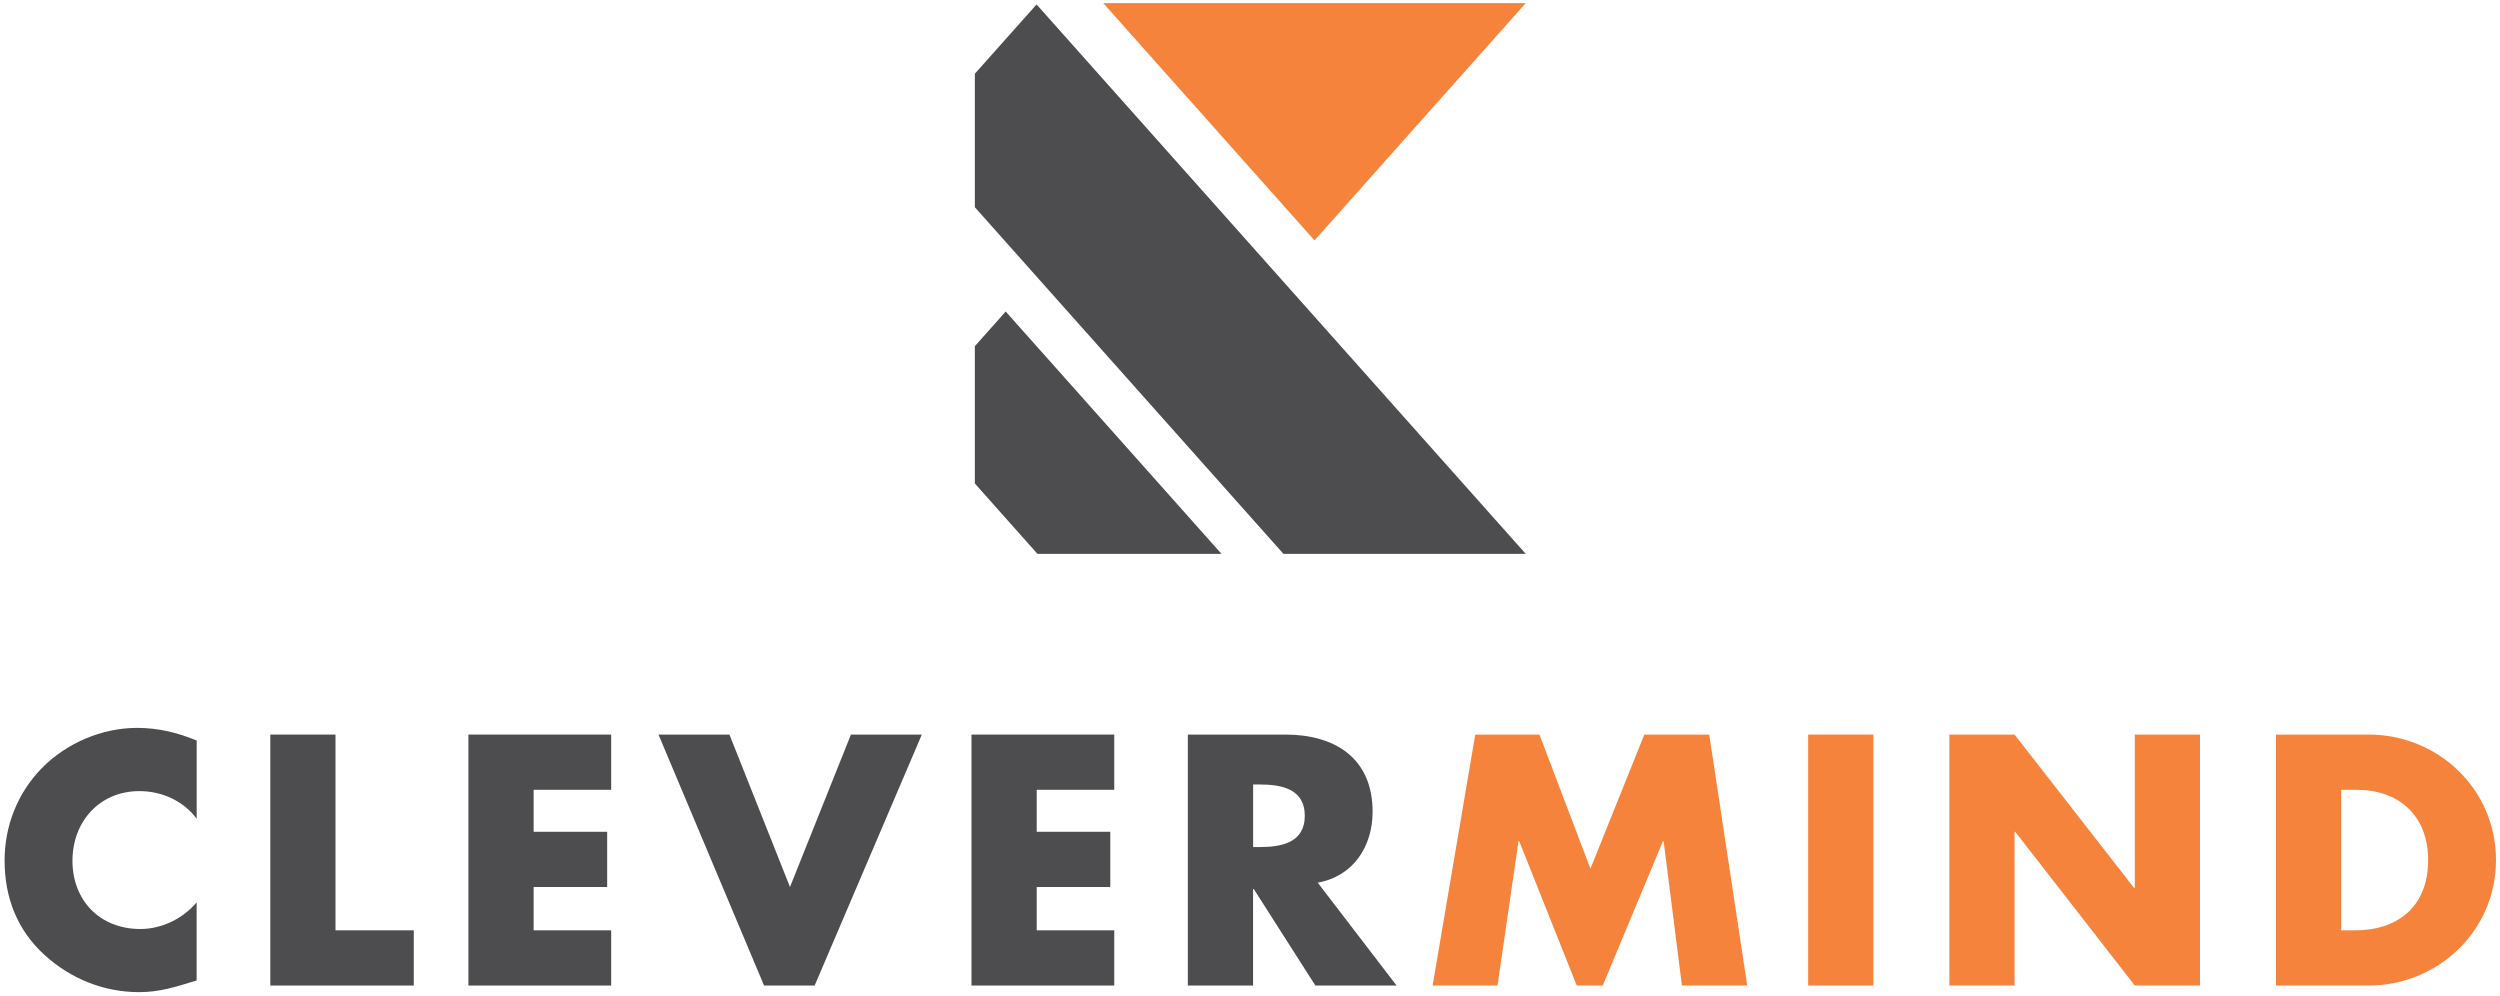 <?xml version="1.0" encoding="UTF-8"?>
<svg width="512px" height="204px" viewBox="0 0 512 204" version="1.1" xmlns="http://www.w3.org/2000/svg" xmlns:xlink="http://www.w3.org/1999/xlink">
    <!-- Generator: Sketch 54.1 (76490) - https://sketchapp.com -->
    <title>site-log</title>
    <desc>Created with Sketch.</desc>
    <g id="Page-1" stroke="none" stroke-width="1" fill="none" fill-rule="evenodd">
        <g id="site-log">
            <path d="M40.28,151.66 C36.32,150.02 32.37,149.07 28.07,149.07 C20.84,149.07 13.55,152.21 8.5,157.38 C3.59,162.42 0.94,169.18 0.94,176.2 C0.94,183.84 3.53,190.52 9.18,195.63 C14.5,200.47 21.31,203.19 28.47,203.19 C32.63,203.19 35.83,202.17 40.27,200.8 L40.27,184.8 C37.47,188.14 33.11,190.26 28.75,190.26 C20.43,190.26 14.84,184.39 14.84,176.28 C14.84,168.3 20.36,162.02 28.55,162.02 C33.12,162.02 37.55,164 40.28,167.68 L40.28,151.66 L40.28,151.66 Z" id="Path" fill="#4D4D4F" fill-rule="nonzero"></path>
            <polygon id="Path" fill="#4D4D4F" fill-rule="nonzero" points="68.71 150.44 55.36 150.44 55.36 201.84 84.74 201.84 84.74 190.53 68.71 190.53"></polygon>
            <polygon id="Path" fill="#4D4D4F" fill-rule="nonzero" points="125.17 161.75 125.17 150.44 95.93 150.44 95.93 201.84 125.17 201.84 125.17 190.53 109.29 190.53 109.29 181.66 124.35 181.66 124.35 170.35 109.29 170.35 109.29 161.75"></polygon>
            <polygon id="Path" fill="#4D4D4F" fill-rule="nonzero" points="149.39 150.44 134.86 150.44 156.48 201.84 166.84 201.84 188.79 150.44 174.27 150.44 161.79 181.66"></polygon>
            <polygon id="Path" fill="#4D4D4F" fill-rule="nonzero" points="228.2 161.75 228.2 150.44 198.96 150.44 198.96 201.84 228.2 201.84 228.2 190.53 212.32 190.53 212.32 181.66 227.39 181.66 227.39 170.35 212.32 170.35 212.32 161.75"></polygon>
            <path d="M269.87,180.77 C277.16,179.47 281.11,173.34 281.11,166.25 C281.11,155.28 273.41,150.44 263.25,150.44 L243.27,150.44 L243.27,201.84 L256.63,201.84 L256.63,182.07 L256.77,182.07 L269.39,201.84 L286.02,201.84 L269.87,180.77 L269.87,180.77 Z M256.64,160.66 L257.94,160.66 C262.31,160.66 267.22,161.48 267.22,167.07 C267.22,172.66 262.31,173.48 257.94,173.48 L256.64,173.48 L256.64,160.66 L256.64,160.66 Z" id="Shape" fill="#4D4D4F" fill-rule="nonzero"></path>
            <polygon id="Path" fill="#F5833C" fill-rule="nonzero" points="293.4 201.84 306.69 201.84 310.99 172.26 311.13 172.26 322.92 201.84 328.24 201.84 340.58 172.26 340.71 172.26 344.46 201.84 357.83 201.84 350.05 150.44 336.76 150.44 325.72 177.91 315.28 150.44 302.13 150.44"></polygon>
            <polygon id="Path" fill="#F5833C" fill-rule="nonzero" points="383.67 150.44 370.31 150.44 370.31 201.84 383.67 201.84"></polygon>
            <polygon id="Path" fill="#F5833C" fill-rule="nonzero" points="399.23 201.84 412.58 201.84 412.58 170.35 412.72 170.35 437.21 201.84 450.56 201.84 450.56 150.44 437.21 150.44 437.21 181.87 437.07 181.87 412.58 150.44 399.23 150.44"></polygon>
            <path d="M466.12,201.84 L485.07,201.84 C499.33,201.84 511.18,190.6 511.18,176.14 C511.18,161.68 499.39,150.44 485.07,150.44 L466.12,150.44 L466.12,201.84 L466.12,201.84 Z M479.47,161.75 L482.61,161.75 C491.21,161.75 497.28,166.93 497.28,176.14 C497.28,186.17 490.46,190.53 482.48,190.53 L479.48,190.53 L479.48,161.75 L479.47,161.75 Z" id="Shape" fill="#F5833C" fill-rule="nonzero"></path>
            <polygon id="Path" fill="#4D4D4F" points="212.29 0.91 312.47 113.43 262.85 113.43 199.65 42.44 199.65 15.1"></polygon>
            <polygon id="Path" fill="#4D4D4F" points="250.16 113.43 212.47 113.43 199.65 99.02 199.65 70.9 205.97 63.8"></polygon>
            <polygon id="Path" fill="#F5833C" points="269.21 49.23 225.94 0.64 312.47 0.64"></polygon>
        </g>
    </g>
</svg>